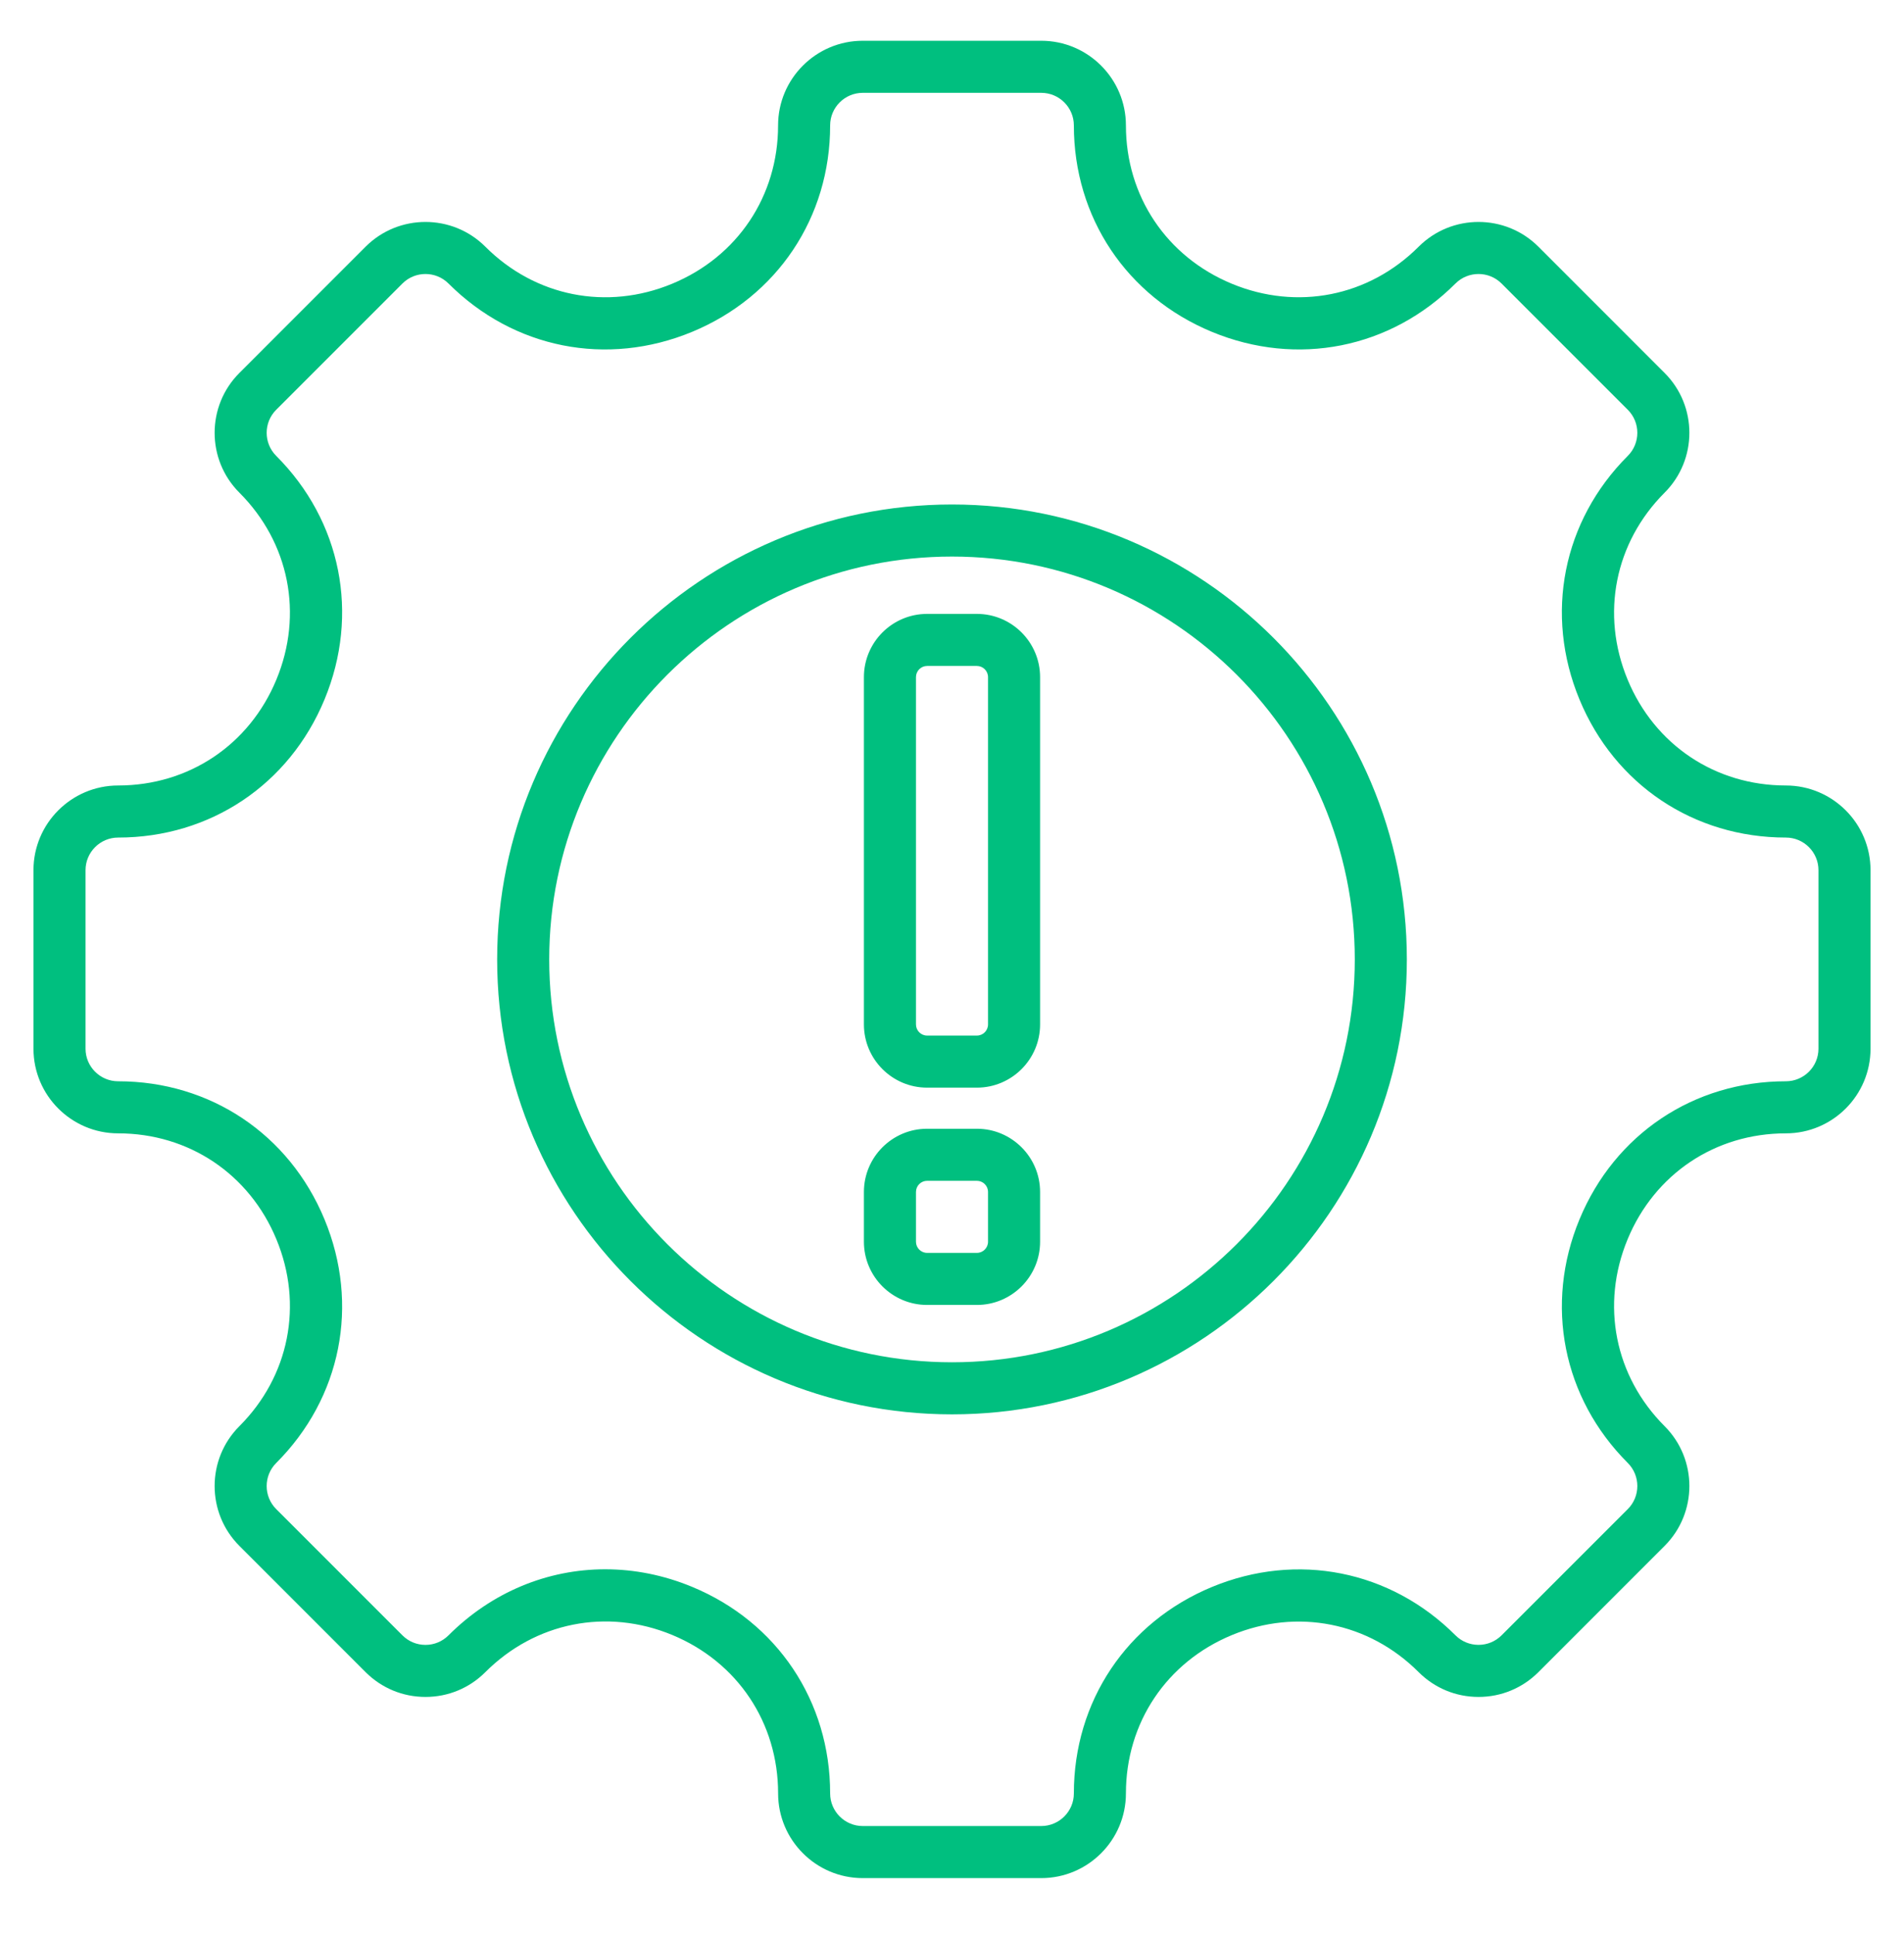 <svg width="64" height="65" viewBox="0 0 64 65" fill="none" xmlns="http://www.w3.org/2000/svg">
<path d="M60.029 26.399C57.657 26.399 55.618 25.035 54.709 22.839C53.799 20.642 54.276 18.236 55.953 16.558C57.063 15.449 57.063 13.643 55.953 12.534L51.711 8.291C50.601 7.182 48.796 7.182 47.686 8.291C46.009 9.969 43.602 10.445 41.406 9.536C39.21 8.626 37.846 6.588 37.846 4.215C37.846 2.646 36.569 1.37 35 1.37H29C27.431 1.37 26.154 2.646 26.154 4.215C26.154 6.588 24.79 8.627 22.594 9.536C20.398 10.446 17.991 9.969 16.314 8.291C15.204 7.182 13.399 7.182 12.289 8.291L8.047 12.534C6.937 13.643 6.937 15.449 8.047 16.558C9.724 18.236 10.201 20.642 9.291 22.839C8.382 25.035 6.343 26.399 3.971 26.399C2.402 26.399 1.125 27.676 1.125 29.245V35.245C1.125 36.814 2.402 38.09 3.971 38.09C6.343 38.09 8.382 39.454 9.291 41.651C10.201 43.847 9.724 46.253 8.047 47.931C6.937 49.04 6.937 50.846 8.047 51.955L12.289 56.198C12.827 56.735 13.541 57.031 14.302 57.031C15.062 57.031 15.777 56.735 16.314 56.198C17.994 54.518 20.401 54.039 22.596 54.948C24.791 55.858 26.155 57.898 26.155 60.274C26.155 61.843 27.431 63.12 29 63.12H35C36.569 63.12 37.846 61.843 37.846 60.274C37.846 57.901 39.21 55.863 41.406 54.953C43.602 54.043 46.009 54.52 47.686 56.198C48.224 56.735 48.938 57.031 49.699 57.031C50.459 57.031 51.173 56.735 51.711 56.198L55.953 51.955C57.063 50.846 57.063 49.04 55.953 47.931C54.276 46.253 53.799 43.847 54.709 41.651C55.618 39.454 57.657 38.09 60.029 38.09C61.599 38.09 62.875 36.814 62.875 35.245V29.245C62.875 27.676 61.598 26.399 60.029 26.399ZM61.125 35.245C61.125 35.849 60.633 36.34 60.029 36.34C56.936 36.34 54.277 38.118 53.092 40.981C51.906 43.843 52.528 46.981 54.716 49.168C55.143 49.596 55.143 50.291 54.716 50.718L50.473 54.961C50.266 55.167 49.991 55.281 49.698 55.281C49.406 55.281 49.13 55.167 48.924 54.961C46.736 52.773 43.599 52.151 40.736 53.336C37.874 54.522 36.096 57.181 36.096 60.274C36.096 60.878 35.604 61.37 35 61.37H29C28.396 61.37 27.904 60.878 27.904 60.274C27.904 57.177 26.127 54.517 23.266 53.332C22.307 52.934 21.317 52.741 20.342 52.741C18.408 52.741 16.532 53.505 15.076 54.961C14.87 55.167 14.594 55.282 14.302 55.282C14.009 55.282 13.734 55.168 13.527 54.961L9.284 50.718C8.857 50.291 8.857 49.596 9.284 49.169C11.472 46.981 12.094 43.844 10.908 40.981C9.723 38.118 7.064 36.34 3.971 36.34C3.367 36.34 2.875 35.849 2.875 35.245V29.245C2.875 28.641 3.367 28.149 3.971 28.149C7.064 28.149 9.723 26.371 10.908 23.509C12.094 20.646 11.472 17.509 9.284 15.321C8.857 14.894 8.857 14.199 9.284 13.772L13.527 9.529C13.954 9.102 14.649 9.102 15.076 9.529C17.264 11.716 20.401 12.338 23.264 11.153C26.126 9.967 27.904 7.309 27.904 4.215C27.904 3.611 28.396 3.12 29 3.12H35C35.604 3.12 36.096 3.611 36.096 4.215C36.096 7.309 37.874 9.967 40.736 11.153C43.599 12.338 46.736 11.716 48.923 9.529C49.351 9.102 50.046 9.102 50.473 9.529L54.716 13.772C55.143 14.199 55.143 14.894 54.716 15.321C52.528 17.509 51.906 20.646 53.092 23.509C54.277 26.371 56.936 28.149 60.029 28.149C60.633 28.149 61.125 28.641 61.125 29.245V35.245ZM32 16.955C23.57 16.955 16.711 23.814 16.711 32.245C16.711 40.675 23.57 47.534 32 47.534C40.431 47.534 47.289 40.675 47.289 32.245C47.289 23.814 40.431 16.955 32 16.955ZM32 45.784C24.534 45.784 18.461 39.71 18.461 32.245C18.461 24.779 24.534 18.705 32 18.705C39.466 18.705 45.539 24.779 45.539 32.245C45.539 39.71 39.466 45.784 32 45.784ZM32.836 20.632H31.164C29.992 20.632 29.039 21.585 29.039 22.757V34.429C29.039 35.601 29.992 36.554 31.164 36.554H32.836C34.008 36.554 34.961 35.601 34.961 34.429V22.757C34.961 21.585 34.008 20.632 32.836 20.632ZM33.211 34.429C33.211 34.636 33.043 34.804 32.836 34.804H31.164C30.957 34.804 30.789 34.636 30.789 34.429V22.757C30.789 22.55 30.957 22.382 31.164 22.382H32.836C33.043 22.382 33.211 22.55 33.211 22.757V34.429ZM32.836 37.935H31.164C29.992 37.935 29.039 38.889 29.039 40.06V41.732C29.039 42.904 29.992 43.857 31.164 43.857H32.836C34.008 43.857 34.961 42.904 34.961 41.732V40.06C34.961 38.889 34.008 37.935 32.836 37.935ZM33.211 41.732C33.211 41.939 33.043 42.107 32.836 42.107H31.164C30.957 42.107 30.789 41.939 30.789 41.732V40.06C30.789 39.853 30.957 39.685 31.164 39.685H32.836C33.043 39.685 33.211 39.853 33.211 40.06V41.732Z" fill="#00BF7F"/>
</svg>
